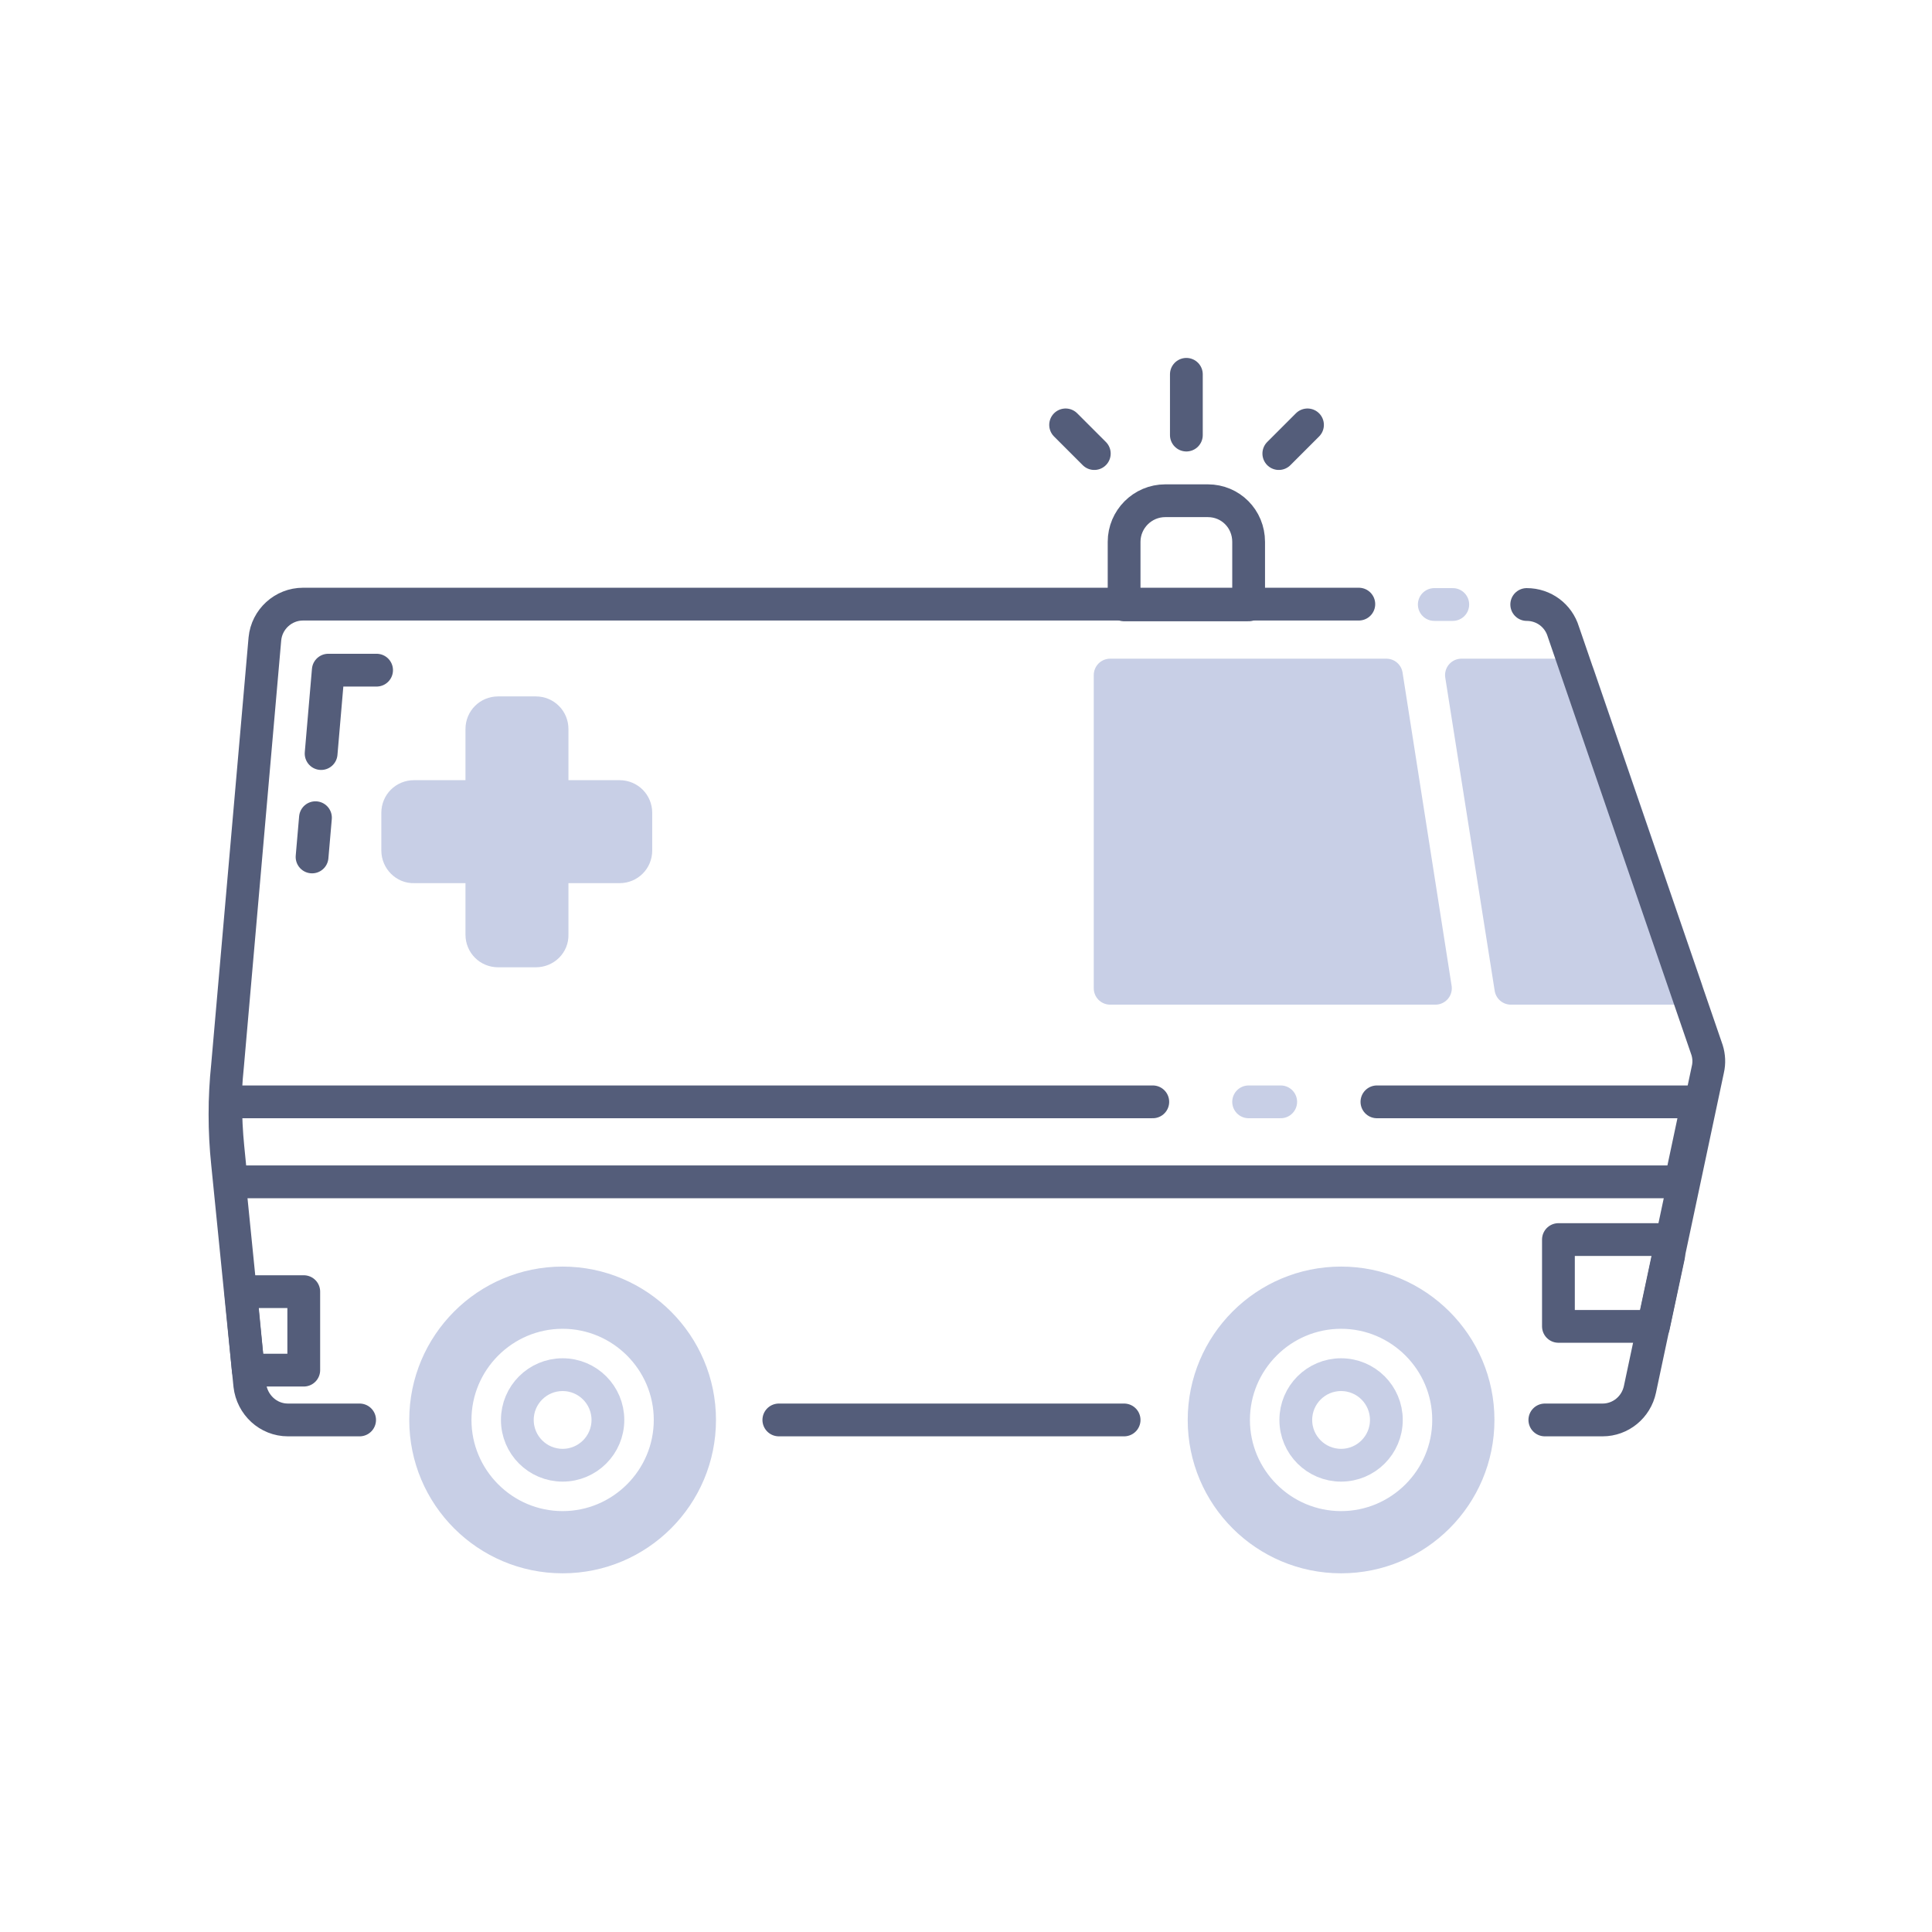 <?xml version="1.0" encoding="UTF-8"?>
<!-- Generator: Adobe Illustrator 27.3.1, SVG Export Plug-In . SVG Version: 6.00 Build 0)  -->
<svg xmlns="http://www.w3.org/2000/svg" xmlns:xlink="http://www.w3.org/1999/xlink" version="1.1" id="Layer_1" x="0px" y="0px" viewBox="0 0 512 512" style="enable-background:new 0 0 512 512;" xml:space="preserve">
<style type="text/css">
	.st0{fill:#C8CFE6;stroke:#C8CFE6;stroke-width:8.687;stroke-linecap:round;stroke-linejoin:round;stroke-miterlimit:10;}
	.st1{fill:#829DFF;stroke:#C8CFE6;stroke-width:8.687;stroke-linecap:round;stroke-linejoin:round;stroke-miterlimit:10;}
	.st2{fill:none;stroke:#C8CFE6;stroke-width:8.687;stroke-linecap:round;stroke-linejoin:round;stroke-miterlimit:10;}
	.st3{fill:none;stroke:#545D7A;stroke-width:8.687;stroke-linecap:round;stroke-linejoin:round;stroke-miterlimit:10;}
</style>
<g>
	<polygon class="st0" points="418.3,178.9 387.3,178.9 400.4,261.9 446.8,261.9  "></polygon>
	<polygon class="st0" points="294.2,261.9 380.4,261.9 367.4,178.9 294.2,178.9  "></polygon>
	<g>
		<path class="st1" d="M149.1,340c-20.1,0-36.3,16.3-36.3,36.3c0,20.1,16.3,36.3,36.3,36.3c20.1,0,36.3-16.3,36.3-36.3    C185.4,356.3,169.1,340,149.1,340z M149.1,404.8c-15.7,0-28.5-12.8-28.5-28.5s12.8-28.5,28.5-28.5s28.5,12.8,28.5,28.5    S164.8,404.8,149.1,404.8z"></path>
		<circle class="st2" cx="149.1" cy="376.3" r="12"></circle>
	</g>
	<g>
		<path class="st1" d="M355.4,340c-20.1,0-36.3,16.3-36.3,36.3c0,20.1,16.3,36.3,36.3,36.3c20.1,0,36.3-16.3,36.3-36.3    C391.7,356.3,375.4,340,355.4,340z M355.4,404.8c-15.7,0-28.5-12.8-28.5-28.5s12.8-28.5,28.5-28.5s28.5,12.8,28.5,28.5    S371.1,404.8,355.4,404.8z"></path>
		<circle class="st2" cx="355.4" cy="376.3" r="12"></circle>
	</g>
	<g>
		<path class="st0" d="M142,252h-10c-2.4,0-4.3-1.9-4.3-4.3v-54.5c0-2.4,1.9-4.3,4.3-4.3h10c2.4,0,4.3,1.9,4.3,4.3v54.5    C146.4,250.1,144.4,252,142,252z"></path>
		<path class="st0" d="M105.4,225.4v-10c0-2.4,1.9-4.3,4.3-4.3h54.5c2.4,0,4.3,1.9,4.3,4.3v10c0,2.4-1.9,4.3-4.3,4.3h-54.5    C107.4,229.8,105.4,227.8,105.4,225.4z"></path>
	</g>
	<path class="st3" d="M305.5,292H59.8c0,4,0.2,8.1,0.6,12.1l0.9,9.1h384.1l4.5-21.2h-85"></path>
	<line class="st0" x1="339.4" y1="292" x2="330.9" y2="292"></line>
	<polygon class="st3" points="442.2,332.8 442.2,328.5 413,328.5 413,351.5 438.2,351.5  "></polygon>
	<line class="st0" x1="380.1" y1="160.2" x2="385" y2="160.2"></line>
	<path class="st3" d="M95.3,376.3h-19c-5.2,0-9.5-4-10.1-9.2l-5.9-58.8c-0.9-8.6-0.9-17.3,0-25.9l9.9-113.1   c0.5-5.2,4.9-9.2,10.1-9.2h279.8"></path>
	<line class="st3" x1="297.9" y1="376.3" x2="206.4" y2="376.3"></line>
	<path class="st3" d="M404.6,160.2c4.5,0,8.4,2.9,9.7,7.2l38.1,110.9c0.5,1.6,0.6,3.4,0.2,5.1l-18,84.8c-1,4.7-5.1,8.1-9.9,8.1   h-15.3"></path>
	<line class="st3" x1="82.7" y1="227.1" x2="83.6" y2="216.7"></line>
	<polyline class="st3" points="85.1,199.7 87,177.6 99.8,177.6  "></polyline>
	<polygon class="st3" points="65.8,363.1 80.5,363.1 80.5,342.3 63.8,342.3  "></polygon>
	<path class="st3" d="M320.1,132.7h-11.3c-6,0-10.9,4.9-10.9,10.9v16.7h33v-16.7C330.9,137.5,326.1,132.7,320.1,132.7z"></path>
	<line class="st3" x1="314.4" y1="115.3" x2="314.4" y2="99.2"></line>
	<g>
		<line class="st3" x1="338.9" y1="120.2" x2="346.5" y2="112.6"></line>
		<line class="st3" x1="290" y1="120.2" x2="282.4" y2="112.6"></line>
	</g>
</g>
</svg>
